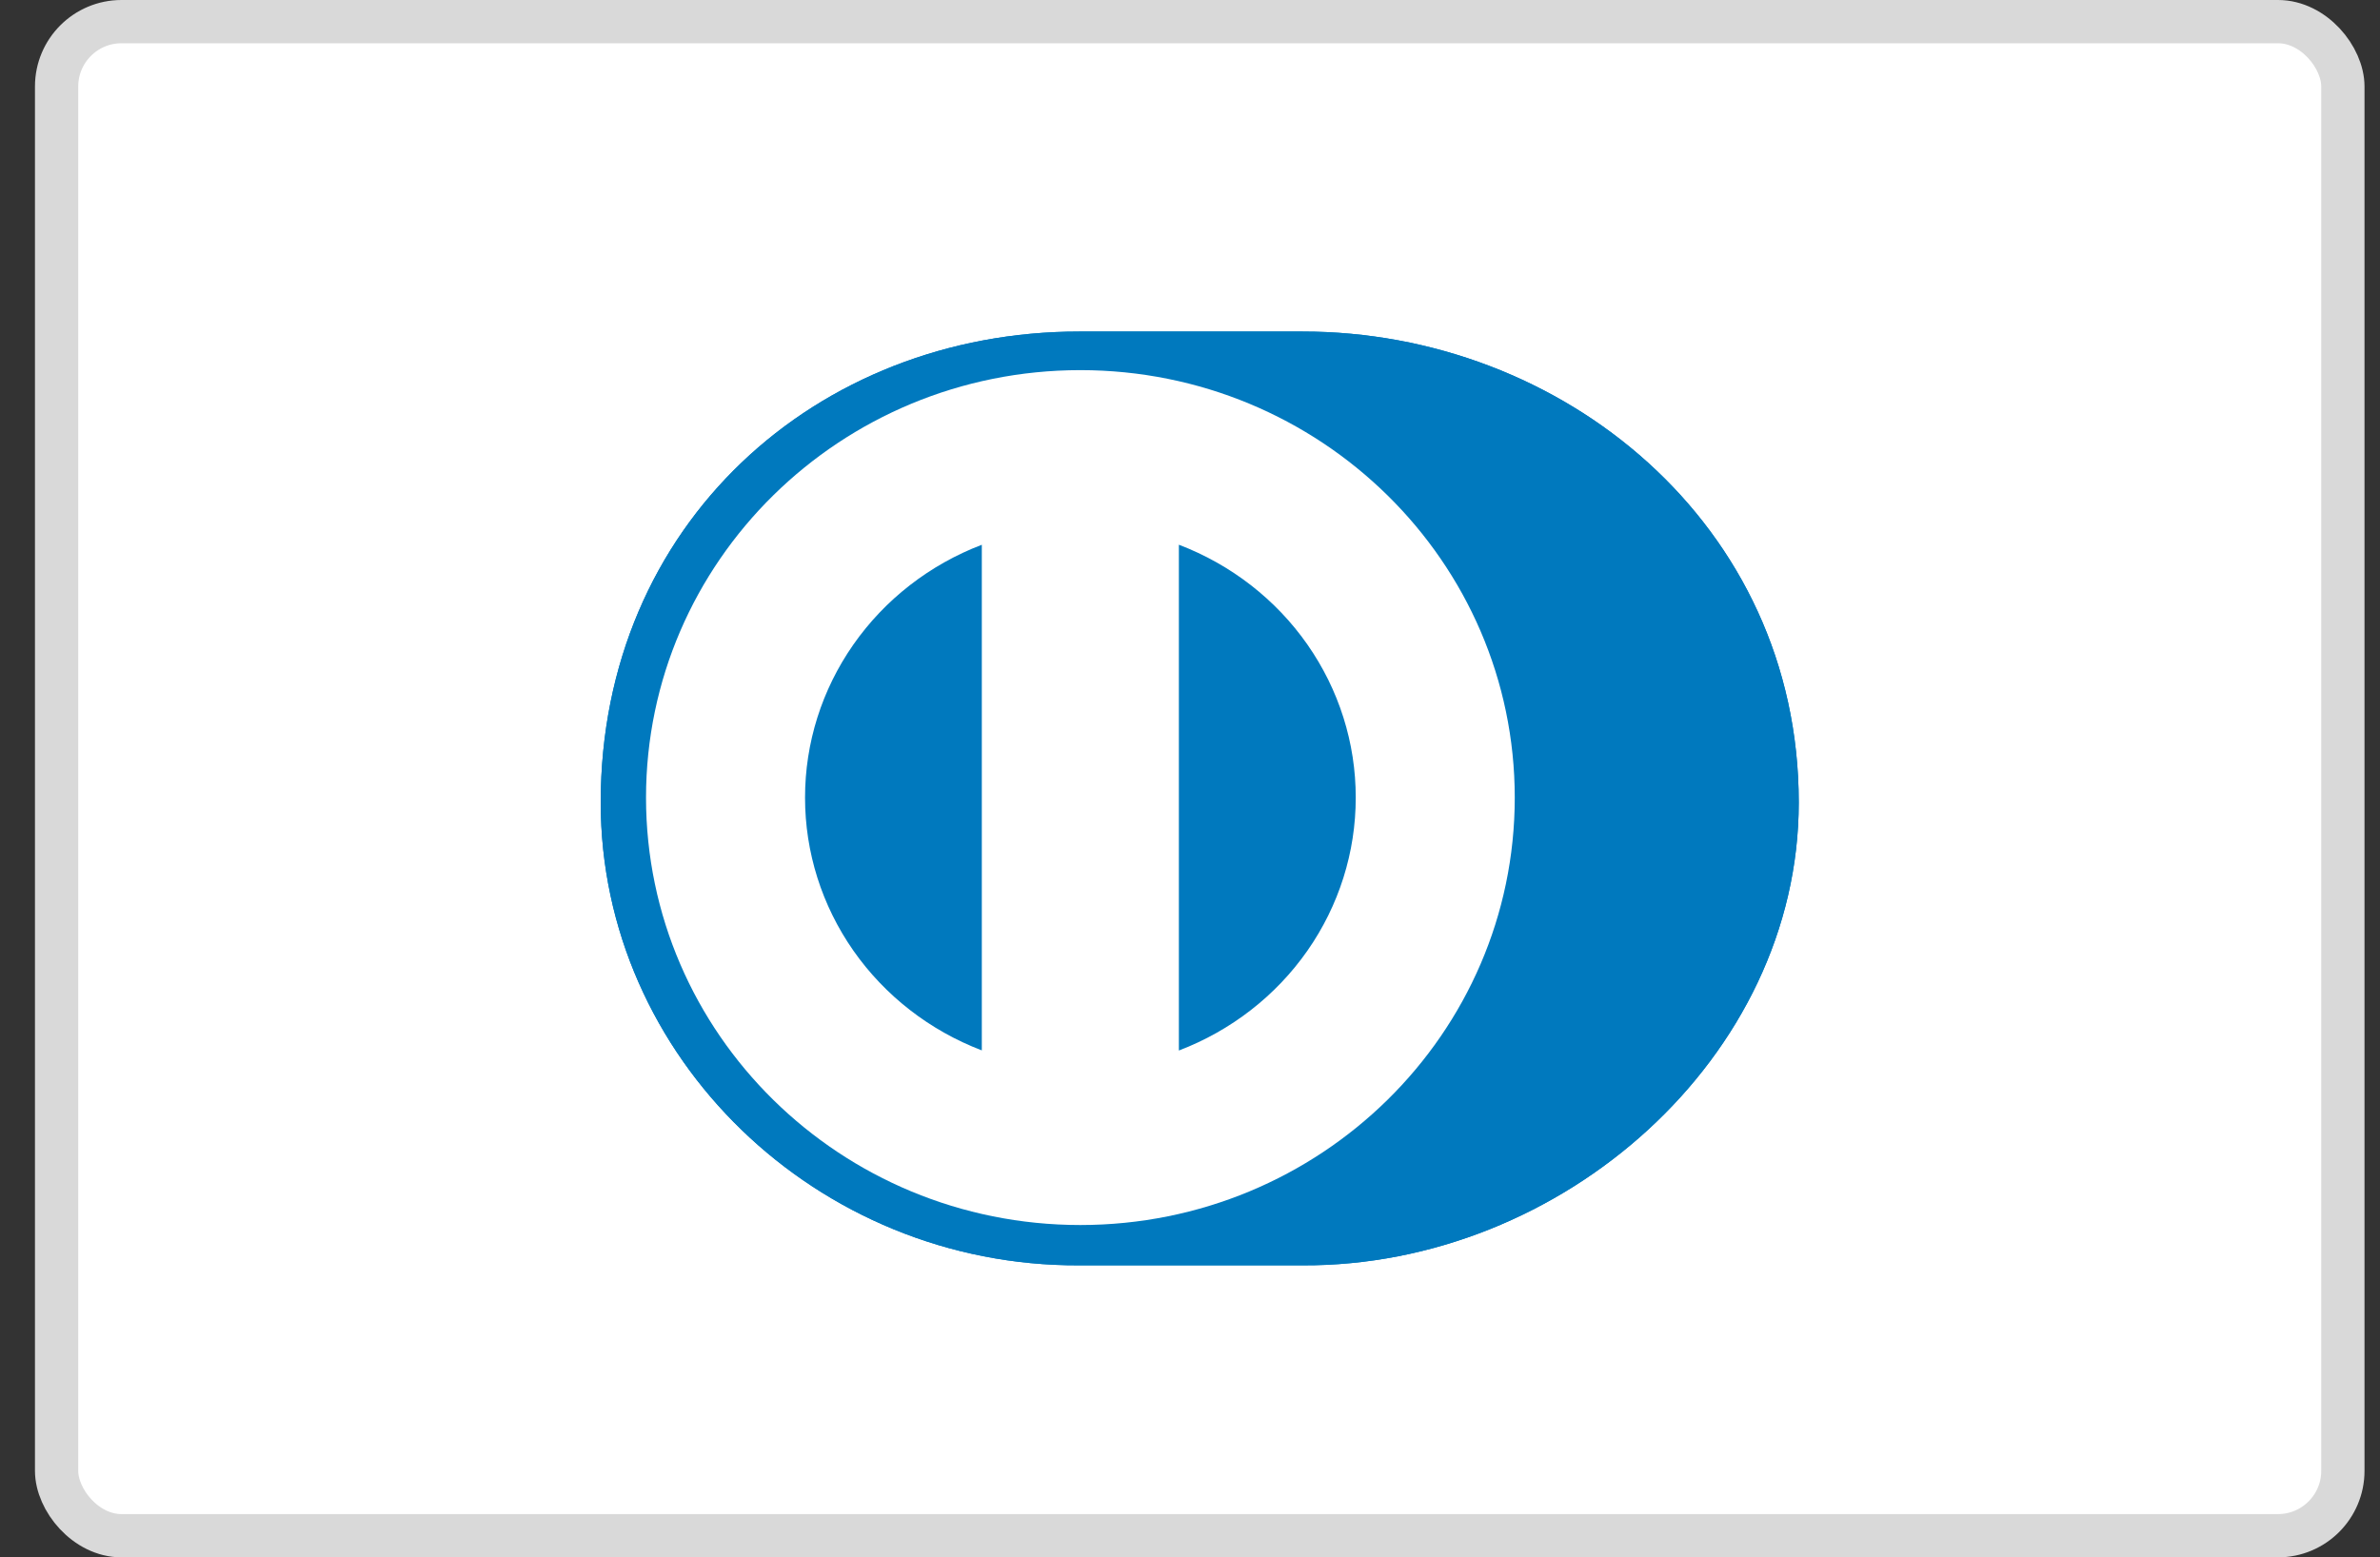 <svg width="55" height="36" viewBox="0 0 55 36" fill="none" xmlns="http://www.w3.org/2000/svg">
<rect x="0" y="0" width="55" height="36" fill="#333333" stroke="none"/>
<rect x="1.308" y="0.5" width="52.834" height="35" rx="1.5" fill="white" stroke="#D9D9D9"/>
<path d="M30.101 29.25C36.096 29.278 41.568 24.438 41.568 18.55C41.568 12.112 36.096 7.662 30.101 7.664H24.942C18.875 7.662 13.882 12.114 13.882 18.55C13.882 24.439 18.875 29.278 24.942 29.25H30.101Z" fill="#0079BE"/>
<path d="M24.966 8.556C19.422 8.558 14.931 12.98 14.929 18.438C14.931 23.895 19.422 28.316 24.966 28.318C30.511 28.316 35.004 23.895 35.005 18.438C35.004 12.98 30.511 8.558 24.966 8.556ZM18.604 18.438C18.603 17.176 18.992 15.943 19.721 14.9C20.45 13.857 21.484 13.053 22.689 12.593V24.281C21.484 23.821 20.45 23.017 19.721 21.975C18.992 20.932 18.603 19.699 18.604 18.438ZM27.243 24.284V12.592C28.449 13.052 29.484 13.856 30.213 14.899C30.942 15.942 31.332 17.176 31.33 18.438C31.331 19.701 30.942 20.934 30.213 21.977C29.484 23.02 28.449 23.824 27.243 24.284Z" fill="white"/>
<path d="M30.101 29.25C36.096 29.278 41.568 24.438 41.568 18.55C41.568 12.112 36.096 7.662 30.101 7.664H24.942C18.875 7.662 13.882 12.114 13.882 18.55C13.882 24.439 18.875 29.278 24.942 29.25H30.101Z" fill="#0079BE"/>
<path d="M24.966 8.556C19.422 8.558 14.931 12.98 14.929 18.438C14.931 23.895 19.422 28.316 24.966 28.318C30.511 28.316 35.004 23.895 35.005 18.438C35.004 12.98 30.511 8.558 24.966 8.556ZM18.604 18.438C18.603 17.176 18.992 15.943 19.721 14.9C20.45 13.857 21.484 13.053 22.689 12.593V24.281C21.484 23.821 20.45 23.017 19.721 21.975C18.992 20.932 18.603 19.699 18.604 18.438ZM27.243 24.284V12.592C28.449 13.052 29.484 13.856 30.213 14.899C30.942 15.942 31.332 17.176 31.33 18.438C31.331 19.701 30.942 20.934 30.213 21.977C29.484 23.02 28.449 23.824 27.243 24.284Z" fill="white"/>
</svg>
